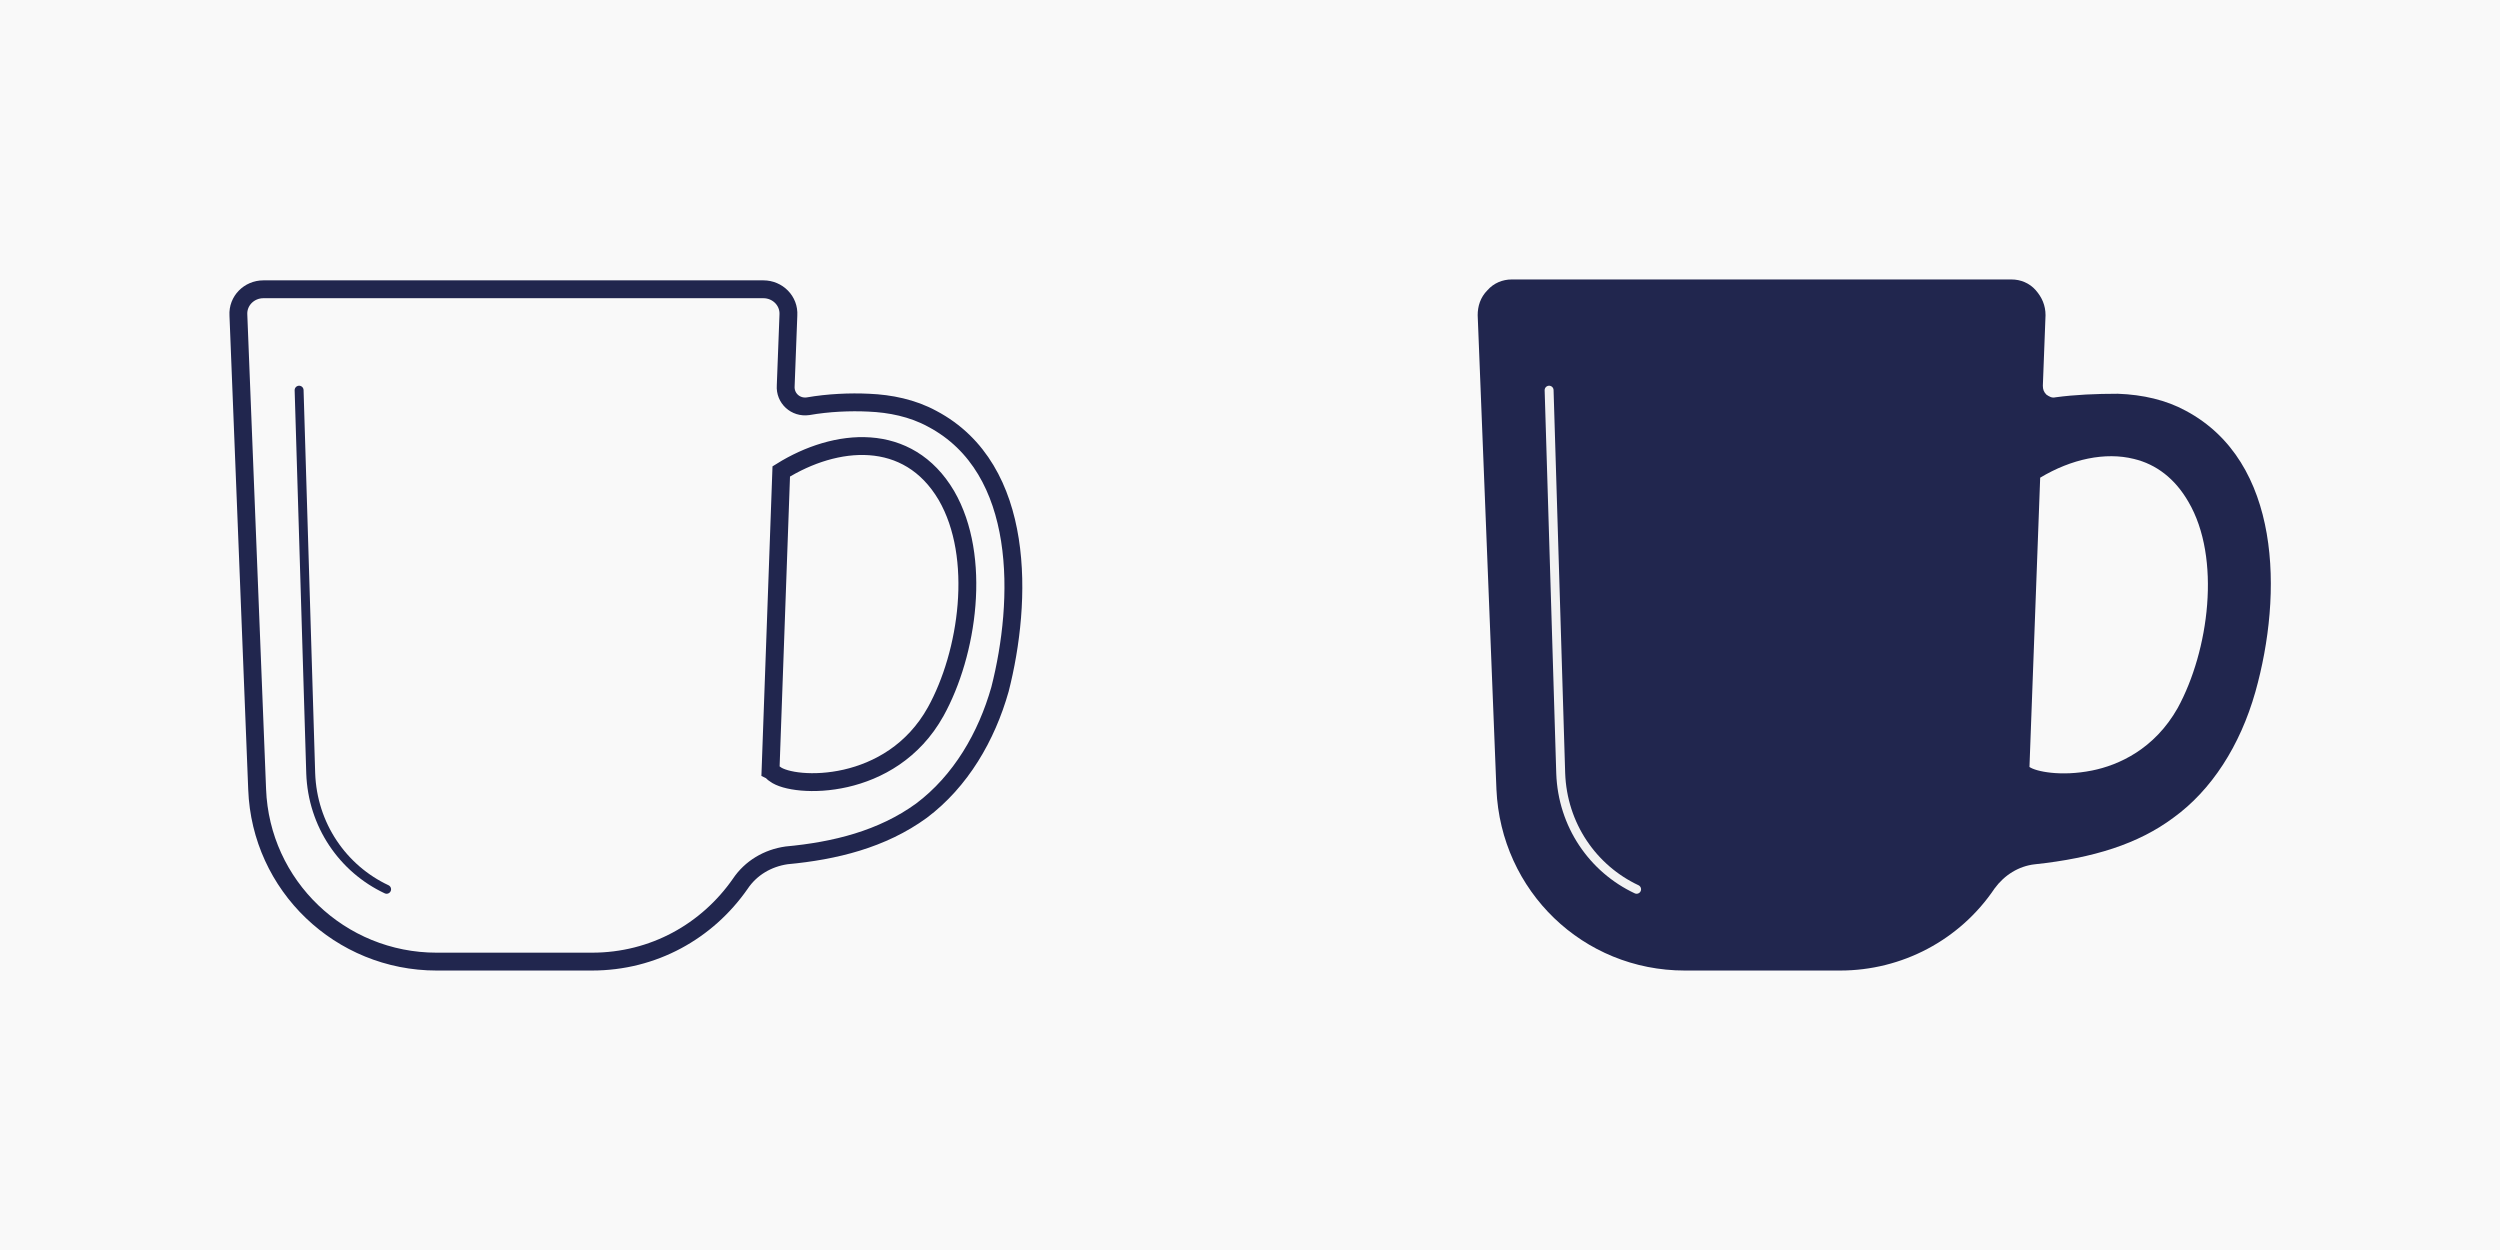 <?xml version="1.0" encoding="utf-8"?>
<!-- Generator: Adobe Illustrator 26.0.2, SVG Export Plug-In . SVG Version: 6.00 Build 0)  -->
<svg version="1.1" id="Laag_1" xmlns="http://www.w3.org/2000/svg" xmlns:xlink="http://www.w3.org/1999/xlink" x="0px" y="0px"
	 viewBox="0 0 280 140" style="enable-background:new 0 0 280 140;" xml:space="preserve">
<rect x="0" y="0" width="280" height="140" fill="#808080" stroke="none"/>
<style type="text/css">
	.st0{fill:#F9F9F9;}
	.st1{fill:none;stroke:#21264E;stroke-width:2;stroke-miterlimit:10;}
	.st2{fill:none;stroke:#21264E;stroke-linecap:round;stroke-miterlimit:10;}
	.st3{fill:#21264E;}
	.st4{fill:none;stroke:#F2F2F2;stroke-linecap:round;stroke-miterlimit:10;}
</style>
<g>
	<rect class="st0" width="140" height="140"/>
	<g>
		<g>
			<path class="st1" d="M104.4,46.9c-2.2-1.2-4.7-1.7-7.1-1.8c-2.1-0.1-4.5,0-6.8,0.4c-1.4,0.2-2.6-0.9-2.5-2.3l0.3-7.9
				c0.1-1.6-1.2-2.9-2.8-2.9h-56c-1.6,0-2.9,1.3-2.8,2.9l2.1,53.1c0.4,10.8,9.3,19.3,20.1,19.3h17.4c6.9,0,12.9-3.4,16.6-8.7
				c1.2-1.8,3.1-2.9,5.2-3.2c5.4-0.5,10.7-1.8,15.1-5c4.4-3.3,7.3-8.3,8.8-13.6C114.5,67.4,115,52.5,104.4,46.9z M104.8,79.7
				c-5,9-15.9,8.6-18,7c-0.2-0.1-0.3-0.3-0.5-0.4l1.2-33.5c6.1-3.8,14.2-4.6,18.5,2.7C110,62.4,108.4,73.2,104.8,79.7z"/>
		</g>
		<g>
			<g>
				<path class="st2" d="M33.5,43.7l1.3,42.9c0.2,5.8,3.6,10.7,8.5,13 M43.3,99.7"/>
			</g>
		</g>
	</g>
</g>
<g>
	<rect x="140" class="st0" width="140" height="140"/>
	<g>
		<g>
			<g>
				<path class="st3" d="M206.1,108.7h-17.4c-11.4,0-20.6-8.9-21.1-20.3l-2.1-53.1c0-1,0.3-2,1.1-2.8c0.7-0.8,1.7-1.2,2.7-1.2h56
					c1,0,2,0.4,2.7,1.2c0.7,0.8,1.1,1.7,1.1,2.8l-0.3,7.9c0,0.4,0.1,0.7,0.4,1c0.3,0.2,0.6,0.4,1,0.3c2.2-0.3,4.6-0.4,7-0.4
					c2.8,0.1,5.4,0.7,7.6,1.9l0,0c10.7,5.7,10.9,20.5,7.8,31.5c-1.7,6-4.9,11-9.2,14.1c-3.9,2.9-8.9,4.5-15.5,5.2
					c-1.8,0.2-3.4,1.2-4.5,2.7C219.5,105.3,213,108.7,206.1,108.7z M227.3,85.9C227.4,86,227.4,86,227.3,85.9c0.7,0.5,3.5,1.1,7,0.4
					c3-0.6,7-2.4,9.6-7c3.5-6.4,4.9-16.8,1.2-23.1c-1.5-2.6-3.6-4.2-6.1-4.8c-3.2-0.8-7,0-10.5,2.1L227.3,85.9z"/>
			</g>
		</g>
		<g>
			<g>
				<path class="st4" d="M173.5,43.7l1.3,42.9c0.2,5.8,3.6,10.7,8.5,13 M183.3,99.7"/>
			</g>
		</g>
	</g>
</g>
</svg>

